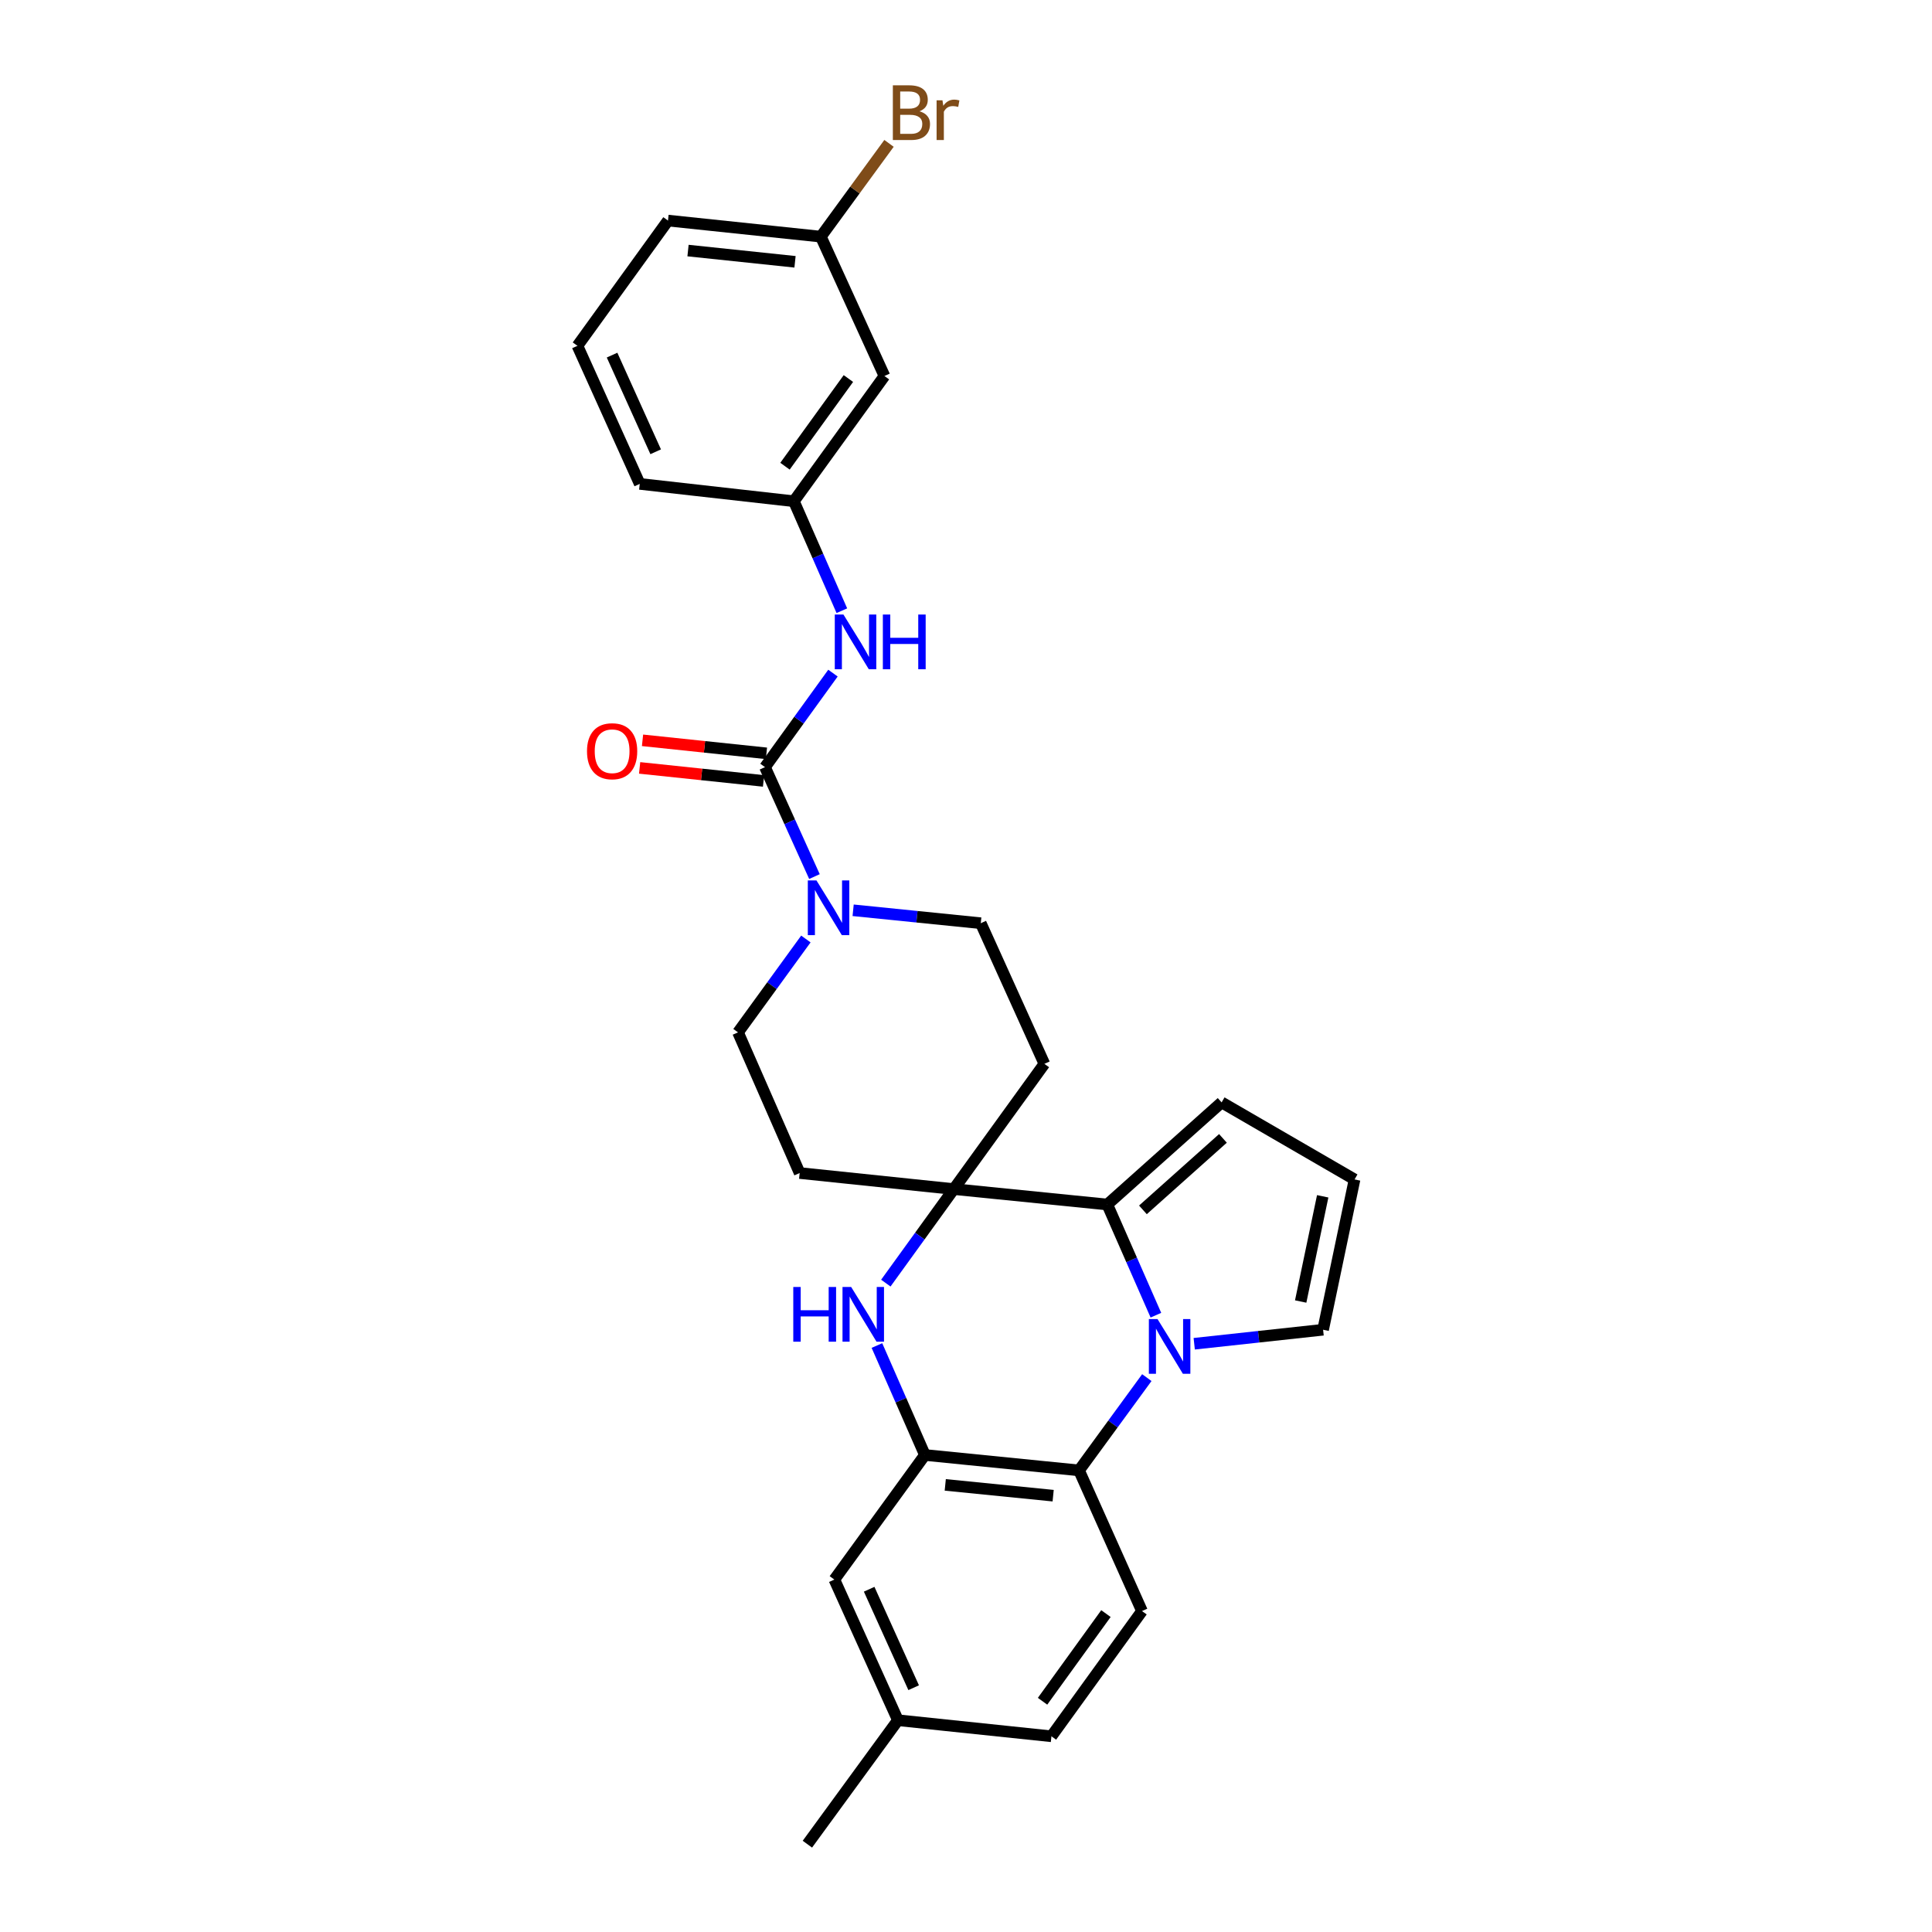 <?xml version='1.0' encoding='iso-8859-1'?>
<svg version='1.1' baseProfile='full'
              xmlns='http://www.w3.org/2000/svg'
                      xmlns:rdkit='http://www.rdkit.org/xml'
                      xmlns:xlink='http://www.w3.org/1999/xlink'
                  xml:space='preserve'
width='1000px' height='1000px' viewBox='0 0 1000 1000'>
<!-- END OF HEADER -->
<rect style='opacity:1.0;fill:#FFFFFF;stroke:none' width='1000' height='1000' x='0' y='0'> </rect>
<path class='bond-1' d='M 598.292,680.741 L 585.715,652.096' style='fill:none;fill-rule:evenodd;stroke:#0000FF;stroke-width:6px;stroke-linecap:butt;stroke-linejoin:miter;stroke-opacity:1' />
<path class='bond-1' d='M 585.715,652.096 L 573.138,623.45' style='fill:none;fill-rule:evenodd;stroke:#000000;stroke-width:6px;stroke-linecap:butt;stroke-linejoin:miter;stroke-opacity:1' />
<path class='bond-4' d='M 593.593,713.054 L 576.05,737.065' style='fill:none;fill-rule:evenodd;stroke:#0000FF;stroke-width:6px;stroke-linecap:butt;stroke-linejoin:miter;stroke-opacity:1' />
<path class='bond-4' d='M 576.05,737.065 L 558.507,761.076' style='fill:none;fill-rule:evenodd;stroke:#000000;stroke-width:6px;stroke-linecap:butt;stroke-linejoin:miter;stroke-opacity:1' />
<path class='bond-10' d='M 618.128,695.523 L 651.481,691.897' style='fill:none;fill-rule:evenodd;stroke:#0000FF;stroke-width:6px;stroke-linecap:butt;stroke-linejoin:miter;stroke-opacity:1' />
<path class='bond-10' d='M 651.481,691.897 L 684.835,688.272' style='fill:none;fill-rule:evenodd;stroke:#000000;stroke-width:6px;stroke-linecap:butt;stroke-linejoin:miter;stroke-opacity:1' />
<path class='bond-0' d='M 493.685,615.469 L 573.138,623.45' style='fill:none;fill-rule:evenodd;stroke:#000000;stroke-width:6px;stroke-linecap:butt;stroke-linejoin:miter;stroke-opacity:1' />
<path class='bond-8' d='M 493.685,615.469 L 413.905,607.161' style='fill:none;fill-rule:evenodd;stroke:#000000;stroke-width:6px;stroke-linecap:butt;stroke-linejoin:miter;stroke-opacity:1' />
<path class='bond-9' d='M 493.685,615.469 L 540.568,550.647' style='fill:none;fill-rule:evenodd;stroke:#000000;stroke-width:6px;stroke-linecap:butt;stroke-linejoin:miter;stroke-opacity:1' />
<path class='bond-29' d='M 493.685,615.469 L 476.093,639.804' style='fill:none;fill-rule:evenodd;stroke:#000000;stroke-width:6px;stroke-linecap:butt;stroke-linejoin:miter;stroke-opacity:1' />
<path class='bond-29' d='M 476.093,639.804 L 458.501,664.139' style='fill:none;fill-rule:evenodd;stroke:#0000FF;stroke-width:6px;stroke-linecap:butt;stroke-linejoin:miter;stroke-opacity:1' />
<path class='bond-12' d='M 573.138,623.45 L 632.307,570.596' style='fill:none;fill-rule:evenodd;stroke:#000000;stroke-width:6px;stroke-linecap:butt;stroke-linejoin:miter;stroke-opacity:1' />
<path class='bond-12' d='M 591.575,626.225 L 632.993,589.227' style='fill:none;fill-rule:evenodd;stroke:#000000;stroke-width:6px;stroke-linecap:butt;stroke-linejoin:miter;stroke-opacity:1' />
<path class='bond-2' d='M 453.897,696.446 L 466.312,724.77' style='fill:none;fill-rule:evenodd;stroke:#0000FF;stroke-width:6px;stroke-linecap:butt;stroke-linejoin:miter;stroke-opacity:1' />
<path class='bond-2' d='M 466.312,724.77 L 478.727,753.094' style='fill:none;fill-rule:evenodd;stroke:#000000;stroke-width:6px;stroke-linecap:butt;stroke-linejoin:miter;stroke-opacity:1' />
<path class='bond-3' d='M 395.958,397.067 L 408.759,425.39' style='fill:none;fill-rule:evenodd;stroke:#000000;stroke-width:6px;stroke-linecap:butt;stroke-linejoin:miter;stroke-opacity:1' />
<path class='bond-3' d='M 408.759,425.39 L 421.56,453.713' style='fill:none;fill-rule:evenodd;stroke:#0000FF;stroke-width:6px;stroke-linecap:butt;stroke-linejoin:miter;stroke-opacity:1' />
<path class='bond-7' d='M 395.958,397.067 L 413.549,372.735' style='fill:none;fill-rule:evenodd;stroke:#000000;stroke-width:6px;stroke-linecap:butt;stroke-linejoin:miter;stroke-opacity:1' />
<path class='bond-7' d='M 413.549,372.735 L 431.141,348.404' style='fill:none;fill-rule:evenodd;stroke:#0000FF;stroke-width:6px;stroke-linecap:butt;stroke-linejoin:miter;stroke-opacity:1' />
<path class='bond-17' d='M 396.708,389.93 L 364.639,386.56' style='fill:none;fill-rule:evenodd;stroke:#000000;stroke-width:6px;stroke-linecap:butt;stroke-linejoin:miter;stroke-opacity:1' />
<path class='bond-17' d='M 364.639,386.56 L 332.571,383.189' style='fill:none;fill-rule:evenodd;stroke:#FF0000;stroke-width:6px;stroke-linecap:butt;stroke-linejoin:miter;stroke-opacity:1' />
<path class='bond-17' d='M 395.208,404.203 L 363.139,400.833' style='fill:none;fill-rule:evenodd;stroke:#000000;stroke-width:6px;stroke-linecap:butt;stroke-linejoin:miter;stroke-opacity:1' />
<path class='bond-17' d='M 363.139,400.833 L 331.07,397.462' style='fill:none;fill-rule:evenodd;stroke:#FF0000;stroke-width:6px;stroke-linecap:butt;stroke-linejoin:miter;stroke-opacity:1' />
<path class='bond-5' d='M 558.507,761.076 L 478.727,753.094' style='fill:none;fill-rule:evenodd;stroke:#000000;stroke-width:6px;stroke-linecap:butt;stroke-linejoin:miter;stroke-opacity:1' />
<path class='bond-5' d='M 545.112,774.159 L 489.266,768.572' style='fill:none;fill-rule:evenodd;stroke:#000000;stroke-width:6px;stroke-linecap:butt;stroke-linejoin:miter;stroke-opacity:1' />
<path class='bond-11' d='M 558.507,761.076 L 591.094,833.879' style='fill:none;fill-rule:evenodd;stroke:#000000;stroke-width:6px;stroke-linecap:butt;stroke-linejoin:miter;stroke-opacity:1' />
<path class='bond-16' d='M 478.727,753.094 L 431.861,817.582' style='fill:none;fill-rule:evenodd;stroke:#000000;stroke-width:6px;stroke-linecap:butt;stroke-linejoin:miter;stroke-opacity:1' />
<path class='bond-6' d='M 441.583,471.159 L 474.614,474.505' style='fill:none;fill-rule:evenodd;stroke:#0000FF;stroke-width:6px;stroke-linecap:butt;stroke-linejoin:miter;stroke-opacity:1' />
<path class='bond-6' d='M 474.614,474.505 L 507.646,477.851' style='fill:none;fill-rule:evenodd;stroke:#000000;stroke-width:6px;stroke-linecap:butt;stroke-linejoin:miter;stroke-opacity:1' />
<path class='bond-31' d='M 417.124,486.023 L 399.56,510.19' style='fill:none;fill-rule:evenodd;stroke:#0000FF;stroke-width:6px;stroke-linecap:butt;stroke-linejoin:miter;stroke-opacity:1' />
<path class='bond-31' d='M 399.56,510.19 L 381.996,534.357' style='fill:none;fill-rule:evenodd;stroke:#000000;stroke-width:6px;stroke-linecap:butt;stroke-linejoin:miter;stroke-opacity:1' />
<path class='bond-18' d='M 435.745,316.097 L 423.326,287.769' style='fill:none;fill-rule:evenodd;stroke:#0000FF;stroke-width:6px;stroke-linecap:butt;stroke-linejoin:miter;stroke-opacity:1' />
<path class='bond-18' d='M 423.326,287.769 L 410.907,259.441' style='fill:none;fill-rule:evenodd;stroke:#000000;stroke-width:6px;stroke-linecap:butt;stroke-linejoin:miter;stroke-opacity:1' />
<path class='bond-15' d='M 413.905,607.161 L 381.996,534.357' style='fill:none;fill-rule:evenodd;stroke:#000000;stroke-width:6px;stroke-linecap:butt;stroke-linejoin:miter;stroke-opacity:1' />
<path class='bond-14' d='M 540.568,550.647 L 507.646,477.851' style='fill:none;fill-rule:evenodd;stroke:#000000;stroke-width:6px;stroke-linecap:butt;stroke-linejoin:miter;stroke-opacity:1' />
<path class='bond-13' d='M 684.835,688.272 L 701.116,610.478' style='fill:none;fill-rule:evenodd;stroke:#000000;stroke-width:6px;stroke-linecap:butt;stroke-linejoin:miter;stroke-opacity:1' />
<path class='bond-13' d='M 673.23,673.663 L 684.627,619.207' style='fill:none;fill-rule:evenodd;stroke:#000000;stroke-width:6px;stroke-linecap:butt;stroke-linejoin:miter;stroke-opacity:1' />
<path class='bond-21' d='M 591.094,833.879 L 544.219,898.701' style='fill:none;fill-rule:evenodd;stroke:#000000;stroke-width:6px;stroke-linecap:butt;stroke-linejoin:miter;stroke-opacity:1' />
<path class='bond-21' d='M 572.433,835.192 L 539.621,880.568' style='fill:none;fill-rule:evenodd;stroke:#000000;stroke-width:6px;stroke-linecap:butt;stroke-linejoin:miter;stroke-opacity:1' />
<path class='bond-28' d='M 632.307,570.596 L 701.116,610.478' style='fill:none;fill-rule:evenodd;stroke:#000000;stroke-width:6px;stroke-linecap:butt;stroke-linejoin:miter;stroke-opacity:1' />
<path class='bond-30' d='M 431.861,817.582 L 464.766,890.385' style='fill:none;fill-rule:evenodd;stroke:#000000;stroke-width:6px;stroke-linecap:butt;stroke-linejoin:miter;stroke-opacity:1' />
<path class='bond-30' d='M 449.875,822.591 L 472.909,873.554' style='fill:none;fill-rule:evenodd;stroke:#000000;stroke-width:6px;stroke-linecap:butt;stroke-linejoin:miter;stroke-opacity:1' />
<path class='bond-19' d='M 410.907,259.441 L 457.79,194.619' style='fill:none;fill-rule:evenodd;stroke:#000000;stroke-width:6px;stroke-linecap:butt;stroke-linejoin:miter;stroke-opacity:1' />
<path class='bond-19' d='M 406.311,241.307 L 439.128,195.931' style='fill:none;fill-rule:evenodd;stroke:#000000;stroke-width:6px;stroke-linecap:butt;stroke-linejoin:miter;stroke-opacity:1' />
<path class='bond-25' d='M 410.907,259.441 L 331.135,250.463' style='fill:none;fill-rule:evenodd;stroke:#000000;stroke-width:6px;stroke-linecap:butt;stroke-linejoin:miter;stroke-opacity:1' />
<path class='bond-20' d='M 457.79,194.619 L 424.868,122.485' style='fill:none;fill-rule:evenodd;stroke:#000000;stroke-width:6px;stroke-linecap:butt;stroke-linejoin:miter;stroke-opacity:1' />
<path class='bond-23' d='M 424.868,122.485 L 442.51,98.346' style='fill:none;fill-rule:evenodd;stroke:#000000;stroke-width:6px;stroke-linecap:butt;stroke-linejoin:miter;stroke-opacity:1' />
<path class='bond-23' d='M 442.51,98.346 L 460.152,74.206' style='fill:none;fill-rule:evenodd;stroke:#7F4C19;stroke-width:6px;stroke-linecap:butt;stroke-linejoin:miter;stroke-opacity:1' />
<path class='bond-32' d='M 424.868,122.485 L 345.75,114.169' style='fill:none;fill-rule:evenodd;stroke:#000000;stroke-width:6px;stroke-linecap:butt;stroke-linejoin:miter;stroke-opacity:1' />
<path class='bond-32' d='M 411.5,135.511 L 356.118,129.69' style='fill:none;fill-rule:evenodd;stroke:#000000;stroke-width:6px;stroke-linecap:butt;stroke-linejoin:miter;stroke-opacity:1' />
<path class='bond-22' d='M 544.219,898.701 L 464.766,890.385' style='fill:none;fill-rule:evenodd;stroke:#000000;stroke-width:6px;stroke-linecap:butt;stroke-linejoin:miter;stroke-opacity:1' />
<path class='bond-27' d='M 464.766,890.385 L 417.9,954.545' style='fill:none;fill-rule:evenodd;stroke:#000000;stroke-width:6px;stroke-linecap:butt;stroke-linejoin:miter;stroke-opacity:1' />
<path class='bond-24' d='M 298.884,178.991 L 331.135,250.463' style='fill:none;fill-rule:evenodd;stroke:#000000;stroke-width:6px;stroke-linecap:butt;stroke-linejoin:miter;stroke-opacity:1' />
<path class='bond-24' d='M 316.803,183.809 L 339.379,233.839' style='fill:none;fill-rule:evenodd;stroke:#000000;stroke-width:6px;stroke-linecap:butt;stroke-linejoin:miter;stroke-opacity:1' />
<path class='bond-26' d='M 298.884,178.991 L 345.75,114.169' style='fill:none;fill-rule:evenodd;stroke:#000000;stroke-width:6px;stroke-linecap:butt;stroke-linejoin:miter;stroke-opacity:1' />
<path  class='atom-0' d='M 599.13 682.747
L 608.41 697.747
Q 609.33 699.227, 610.81 701.907
Q 612.29 704.587, 612.37 704.747
L 612.37 682.747
L 616.13 682.747
L 616.13 711.067
L 612.25 711.067
L 602.29 694.667
Q 601.13 692.747, 599.89 690.547
Q 598.69 688.347, 598.33 687.667
L 598.33 711.067
L 594.65 711.067
L 594.65 682.747
L 599.13 682.747
' fill='#0000FF'/>
<path  class='atom-3' d='M 410.599 666.139
L 414.439 666.139
L 414.439 678.179
L 428.919 678.179
L 428.919 666.139
L 432.759 666.139
L 432.759 694.459
L 428.919 694.459
L 428.919 681.379
L 414.439 681.379
L 414.439 694.459
L 410.599 694.459
L 410.599 666.139
' fill='#0000FF'/>
<path  class='atom-3' d='M 440.559 666.139
L 449.839 681.139
Q 450.759 682.619, 452.239 685.299
Q 453.719 687.979, 453.799 688.139
L 453.799 666.139
L 457.559 666.139
L 457.559 694.459
L 453.679 694.459
L 443.719 678.059
Q 442.559 676.139, 441.319 673.939
Q 440.119 671.739, 439.759 671.059
L 439.759 694.459
L 436.079 694.459
L 436.079 666.139
L 440.559 666.139
' fill='#0000FF'/>
<path  class='atom-7' d='M 422.603 455.71
L 431.883 470.71
Q 432.803 472.19, 434.283 474.87
Q 435.763 477.55, 435.843 477.71
L 435.843 455.71
L 439.603 455.71
L 439.603 484.03
L 435.723 484.03
L 425.763 467.63
Q 424.603 465.71, 423.363 463.51
Q 422.163 461.31, 421.803 460.63
L 421.803 484.03
L 418.123 484.03
L 418.123 455.71
L 422.603 455.71
' fill='#0000FF'/>
<path  class='atom-8' d='M 436.564 318.084
L 445.844 333.084
Q 446.764 334.564, 448.244 337.244
Q 449.724 339.924, 449.804 340.084
L 449.804 318.084
L 453.564 318.084
L 453.564 346.404
L 449.684 346.404
L 439.724 330.004
Q 438.564 328.084, 437.324 325.884
Q 436.124 323.684, 435.764 323.004
L 435.764 346.404
L 432.084 346.404
L 432.084 318.084
L 436.564 318.084
' fill='#0000FF'/>
<path  class='atom-8' d='M 456.964 318.084
L 460.804 318.084
L 460.804 330.124
L 475.284 330.124
L 475.284 318.084
L 479.124 318.084
L 479.124 346.404
L 475.284 346.404
L 475.284 333.324
L 460.804 333.324
L 460.804 346.404
L 456.964 346.404
L 456.964 318.084
' fill='#0000FF'/>
<path  class='atom-18' d='M 303.831 388.831
Q 303.831 382.031, 307.191 378.231
Q 310.551 374.431, 316.831 374.431
Q 323.111 374.431, 326.471 378.231
Q 329.831 382.031, 329.831 388.831
Q 329.831 395.711, 326.431 399.631
Q 323.031 403.511, 316.831 403.511
Q 310.591 403.511, 307.191 399.631
Q 303.831 395.751, 303.831 388.831
M 316.831 400.311
Q 321.151 400.311, 323.471 397.431
Q 325.831 394.511, 325.831 388.831
Q 325.831 383.271, 323.471 380.471
Q 321.151 377.631, 316.831 377.631
Q 312.511 377.631, 310.151 380.431
Q 307.831 383.231, 307.831 388.831
Q 307.831 394.551, 310.151 397.431
Q 312.511 400.311, 316.831 400.311
' fill='#FF0000'/>
<path  class='atom-24' d='M 475.899 57.605
Q 478.619 58.365, 479.979 60.045
Q 481.379 61.685, 481.379 64.125
Q 481.379 68.045, 478.859 70.285
Q 476.379 72.485, 471.659 72.485
L 462.139 72.485
L 462.139 44.165
L 470.499 44.165
Q 475.339 44.165, 477.779 46.125
Q 480.219 48.085, 480.219 51.685
Q 480.219 55.965, 475.899 57.605
M 465.939 47.365
L 465.939 56.245
L 470.499 56.245
Q 473.299 56.245, 474.739 55.125
Q 476.219 53.965, 476.219 51.685
Q 476.219 47.365, 470.499 47.365
L 465.939 47.365
M 471.659 69.285
Q 474.419 69.285, 475.899 67.965
Q 477.379 66.645, 477.379 64.125
Q 477.379 61.805, 475.739 60.645
Q 474.139 59.445, 471.059 59.445
L 465.939 59.445
L 465.939 69.285
L 471.659 69.285
' fill='#7F4C19'/>
<path  class='atom-24' d='M 487.819 51.925
L 488.259 54.765
Q 490.419 51.565, 493.939 51.565
Q 495.059 51.565, 496.579 51.965
L 495.979 55.325
Q 494.259 54.925, 493.299 54.925
Q 491.619 54.925, 490.499 55.605
Q 489.419 56.245, 488.539 57.805
L 488.539 72.485
L 484.779 72.485
L 484.779 51.925
L 487.819 51.925
' fill='#7F4C19'/>
</svg>
